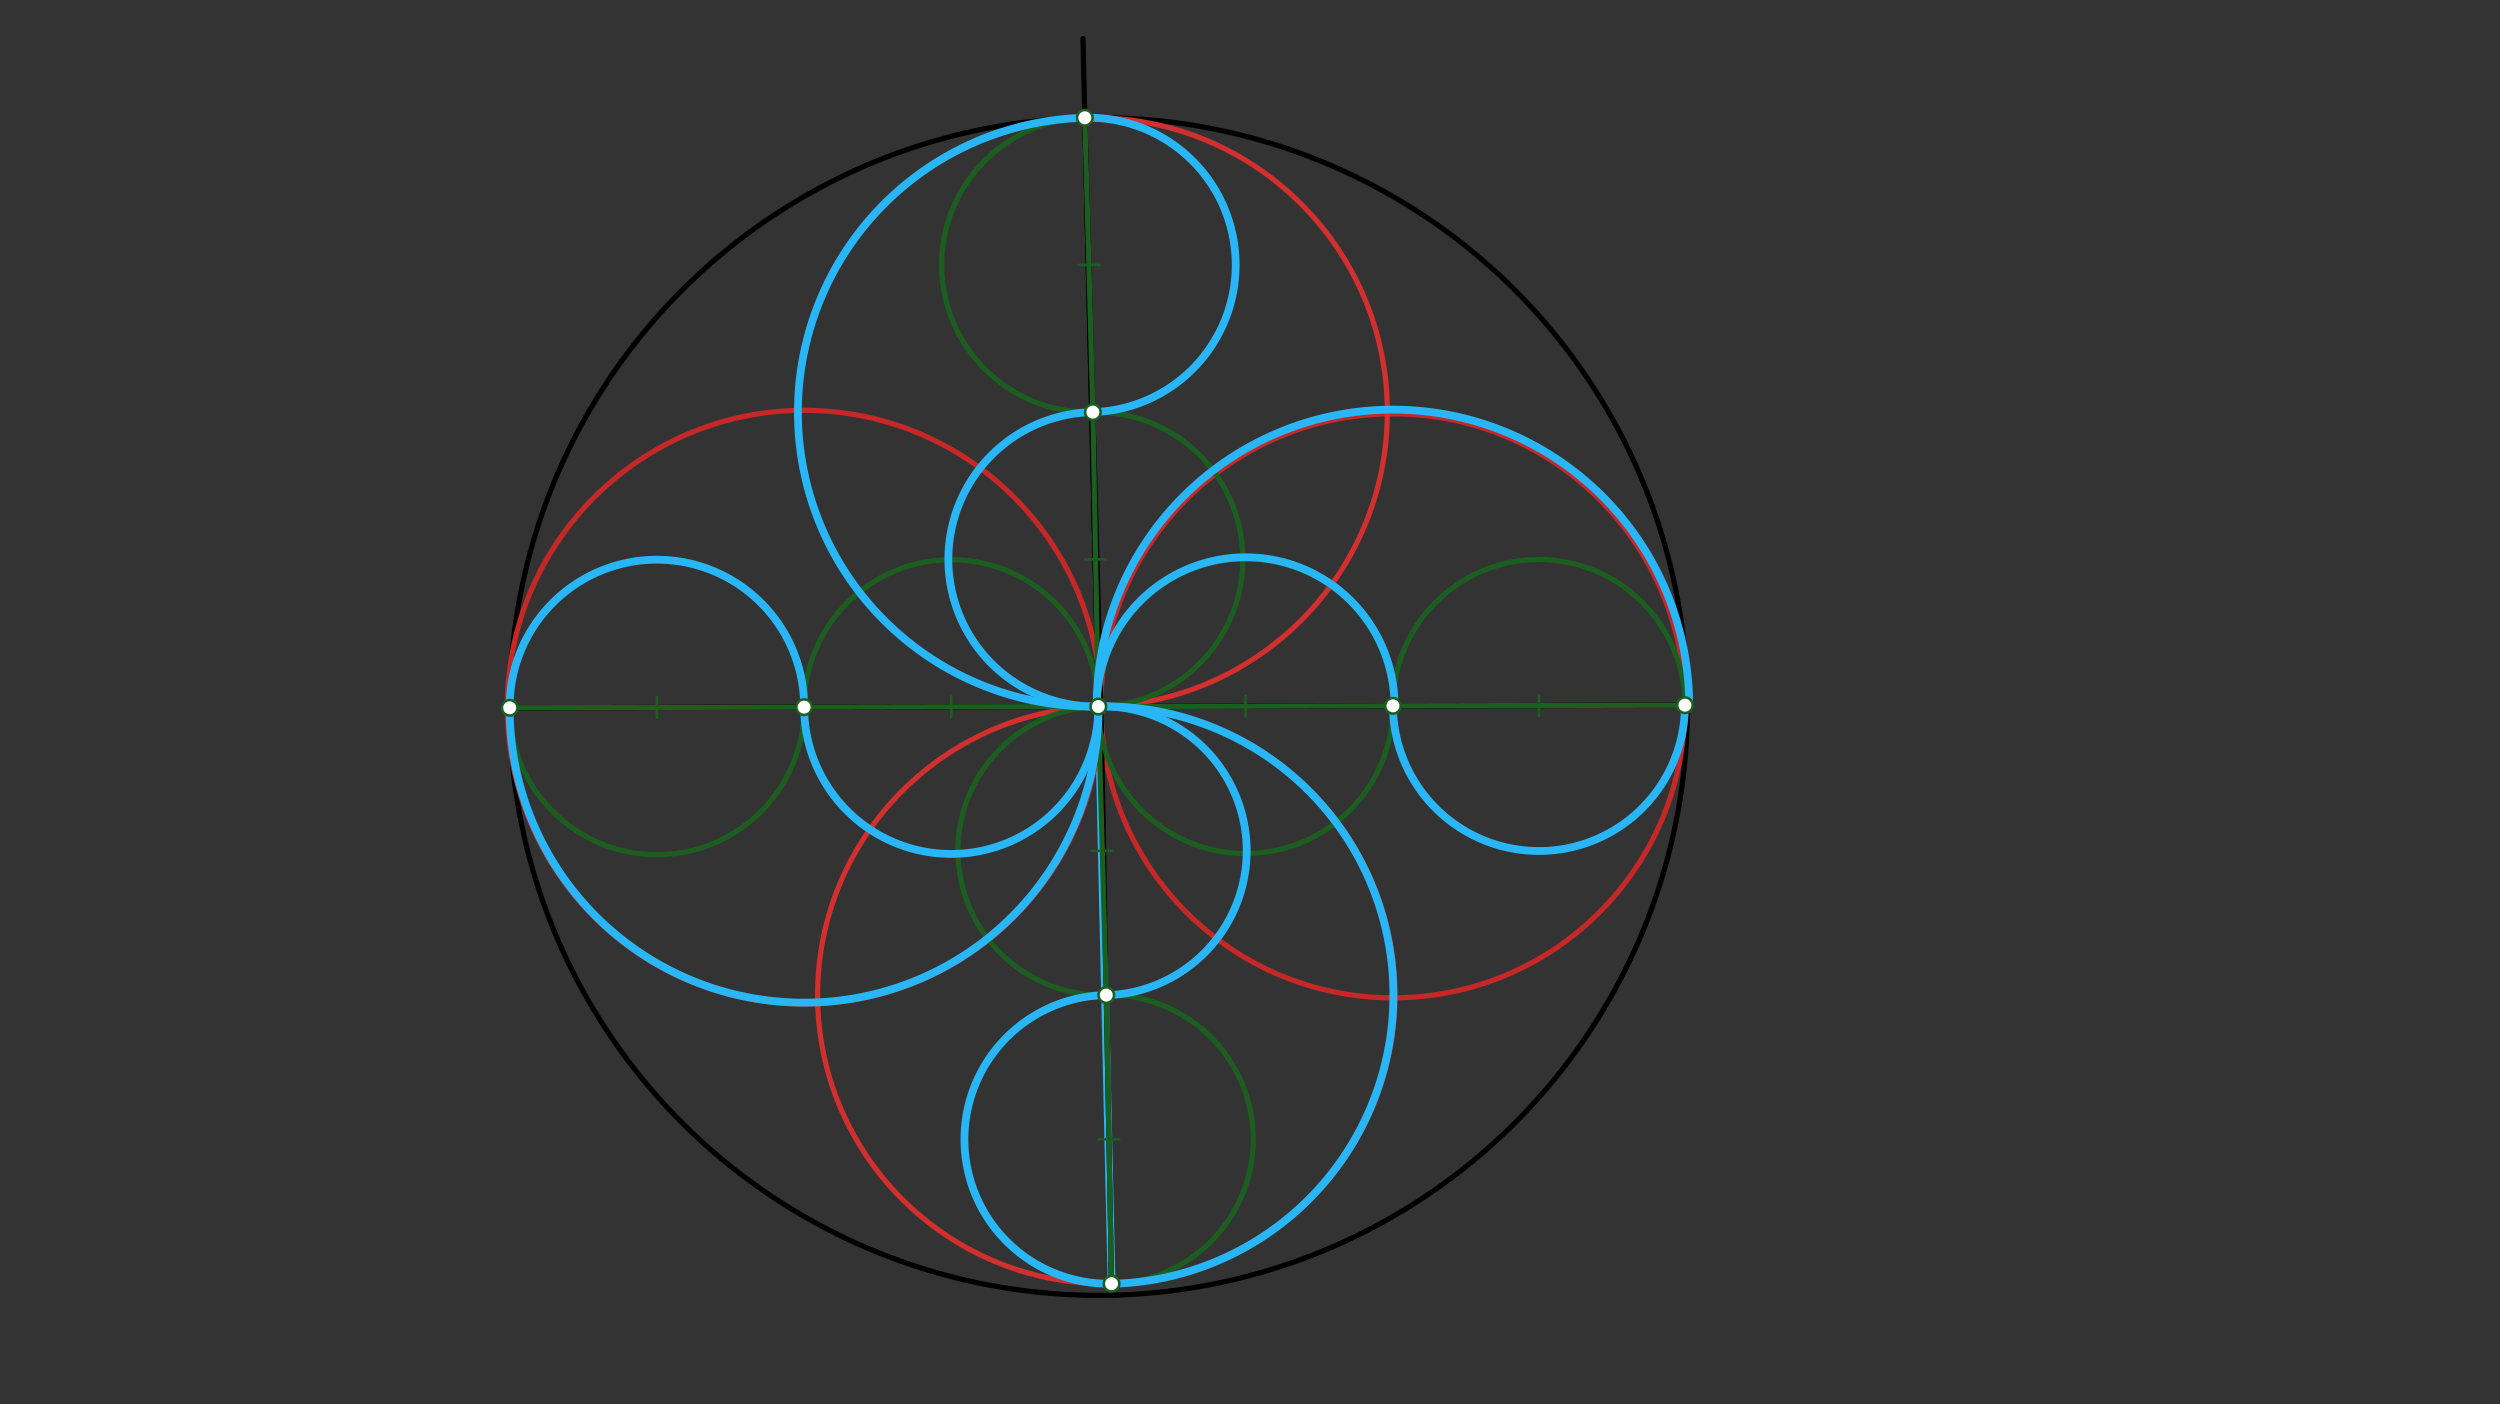 <svg xmlns="http://www.w3.org/2000/svg" class="svg--816" height="100%" preserveAspectRatio="xMidYMid meet" viewBox="0 0 963.78 541.417" width="100%"><rect x="0" y="0" width="963.78" height="541.417" fill="#333333" stroke="none"/><defs><marker id="marker-arrow" markerHeight="16" markerUnits="userSpaceOnUse" markerWidth="24" orient="auto-start-reverse" refX="24" refY="4" viewBox="0 0 24 8"><path d="M 0 0 L 24 4 L 0 8 z" stroke="inherit"></path></marker></defs><g class="aux-layer--949"></g><g class="main-layer--75a"><g class="element--733"><line stroke="#000000" stroke-dasharray="none" stroke-linecap="round" stroke-width="2" x1="196.5" x2="650.5" y1="272.859" y2="271.859"></line></g><g class="element--733"><line stroke="#000000" stroke-dasharray="none" stroke-linecap="round" stroke-width="2" x1="423.5" x2="417.5" y1="272.359" y2="14.859"></line></g><g class="element--733"><line stroke="#29B6F6" stroke-dasharray="none" stroke-linecap="round" stroke-width="3" x1="423.5" x2="428.5" y1="272.359" y2="493.859"></line></g><g class="element--733"><line stroke="#000000" stroke-dasharray="none" stroke-linecap="round" stroke-width="2" x1="423.5" x2="196.5" y1="272.359" y2="272.859"></line></g><g class="element--733"><line stroke="#000000" stroke-dasharray="none" stroke-linecap="round" stroke-width="2" x1="423.5" x2="650.5" y1="272.359" y2="271.859"></line></g><g class="element--733"><g class="center--a87"><line x1="419.5" y1="272.359" x2="427.5" y2="272.359" stroke="#000000" stroke-width="1" stroke-linecap="round"></line><line x1="423.5" y1="268.359" x2="423.5" y2="276.359" stroke="#000000" stroke-width="1" stroke-linecap="round"></line><circle class="hit--87b" cx="423.5" cy="272.359" r="4" stroke="none" fill="transparent"></circle></g><circle cx="423.5" cy="272.359" fill="none" r="227.016" stroke="#000000" stroke-dasharray="none" stroke-width="2"></circle></g><g class="element--733"><line stroke="#000000" stroke-dasharray="none" stroke-linecap="round" stroke-width="2" x1="428.342" x2="428.523" y1="486.863" y2="494.881"></line></g><g class="element--733"><line stroke="#000000" stroke-dasharray="none" stroke-linecap="round" stroke-width="2" x1="418.212" x2="423.5" y1="45.405" y2="272.359"></line></g><g class="element--733"><g class="center--a87"><line x1="306" y1="272.609" x2="314" y2="272.609" stroke="#C62828" stroke-width="1" stroke-linecap="round"></line><line x1="310" y1="268.609" x2="310" y2="276.609" stroke="#C62828" stroke-width="1" stroke-linecap="round"></line><circle class="hit--87b" cx="310" cy="272.609" r="4" stroke="none" fill="transparent"></circle></g><circle cx="310" cy="272.609" fill="none" r="114.433" stroke="#C62828" stroke-dasharray="none" stroke-width="2"></circle></g><g class="element--733"><g class="center--a87"><line x1="533" y1="272.109" x2="541" y2="272.109" stroke="#C62828" stroke-width="1" stroke-linecap="round"></line><line x1="537" y1="268.109" x2="537" y2="276.109" stroke="#C62828" stroke-width="1" stroke-linecap="round"></line><circle class="hit--87b" cx="537" cy="272.109" r="4" stroke="none" fill="transparent"></circle></g><circle cx="537" cy="272.109" fill="none" r="112.568" stroke="#C62828" stroke-dasharray="none" stroke-width="2"></circle></g><g class="element--733"><line stroke="#000000" stroke-dasharray="none" stroke-linecap="round" stroke-width="2" x1="424.433" x2="428.523" y1="272.357" y2="494.881"></line></g><g class="element--733"><line stroke="#000000" stroke-dasharray="none" stroke-linecap="round" stroke-width="2" x1="418.212" x2="424.433" y1="45.405" y2="272.357"></line></g><g class="element--733"><g class="center--a87"><line x1="417.322" y1="158.881" x2="425.322" y2="158.881" stroke="#D32F2F" stroke-width="1" stroke-linecap="round"></line><line x1="421.322" y1="154.881" x2="421.322" y2="162.881" stroke="#D32F2F" stroke-width="1" stroke-linecap="round"></line><circle class="hit--87b" cx="421.322" cy="158.881" r="4" stroke="none" fill="transparent"></circle></g><circle cx="421.322" cy="158.881" fill="none" r="113.519" stroke="#D32F2F" stroke-dasharray="none" stroke-width="2"></circle></g><g class="element--733"><g class="center--a87"><line x1="422.478" y1="383.619" x2="430.478" y2="383.619" stroke="#D32F2F" stroke-width="1" stroke-linecap="round"></line><line x1="426.478" y1="379.619" x2="426.478" y2="387.619" stroke="#D32F2F" stroke-width="1" stroke-linecap="round"></line><circle class="hit--87b" cx="426.478" cy="383.619" r="4" stroke="none" fill="transparent"></circle></g><circle cx="426.478" cy="383.619" fill="none" r="111.281" stroke="#D32F2F" stroke-dasharray="none" stroke-width="2"></circle></g><g class="element--733"><line stroke="#1B5E20" stroke-dasharray="none" stroke-linecap="round" stroke-width="2" x1="310" x2="423.419" y1="272.609" y2="272.381"></line></g><g class="element--733"><line stroke="#1B5E20" stroke-dasharray="none" stroke-linecap="round" stroke-width="2" x1="423.419" x2="537" y1="272.381" y2="272.109"></line></g><g class="element--733"><line stroke="#1B5E20" stroke-dasharray="none" stroke-linecap="round" stroke-width="2" x1="537" x2="649.567" y1="272.109" y2="271.861"></line></g><g class="element--733"><line stroke="#1B5E20" stroke-dasharray="none" stroke-linecap="round" stroke-width="2" x1="421.322" x2="423.419" y1="158.881" y2="272.381"></line></g><g class="element--733"><line stroke="#1B5E20" stroke-dasharray="none" stroke-linecap="round" stroke-width="2" x1="418.212" x2="421.322" y1="45.405" y2="158.881"></line></g><g class="element--733"><line stroke="#1B5E20" stroke-dasharray="none" stroke-linecap="round" stroke-width="2" x1="423.419" x2="426.478" y1="272.381" y2="383.619"></line></g><g class="element--733"><line stroke="#1B5E20" stroke-dasharray="none" stroke-linecap="round" stroke-width="2" x1="426.478" x2="428.523" y1="383.619" y2="494.881"></line></g><g class="element--733"><line stroke="#1B5E20" stroke-dasharray="none" stroke-linecap="round" stroke-width="2" x1="196.485" x2="310" y1="272.859" y2="272.609"></line></g><g class="element--733"><g class="center--a87"><line x1="249.242" y1="272.734" x2="257.242" y2="272.734" stroke="#1B5E20" stroke-width="1" stroke-linecap="round"></line><line x1="253.242" y1="268.734" x2="253.242" y2="276.734" stroke="#1B5E20" stroke-width="1" stroke-linecap="round"></line><circle class="hit--87b" cx="253.242" cy="272.734" r="4" stroke="none" fill="transparent"></circle></g><circle cx="253.242" cy="272.734" fill="none" r="56.758" stroke="#1B5E20" stroke-dasharray="none" stroke-width="2"></circle></g><g class="element--733"><g class="center--a87"><line x1="362.709" y1="272.495" x2="370.709" y2="272.495" stroke="#1B5E20" stroke-width="1" stroke-linecap="round"></line><line x1="366.709" y1="268.495" x2="366.709" y2="276.495" stroke="#1B5E20" stroke-width="1" stroke-linecap="round"></line><circle class="hit--87b" cx="366.709" cy="272.495" r="4" stroke="none" fill="transparent"></circle></g><circle cx="366.709" cy="272.495" fill="none" r="56.709" stroke="#1B5E20" stroke-dasharray="none" stroke-width="2"></circle></g><g class="element--733"><g class="center--a87"><line x1="476.209" y1="272.245" x2="484.209" y2="272.245" stroke="#1B5E20" stroke-width="1" stroke-linecap="round"></line><line x1="480.209" y1="268.245" x2="480.209" y2="276.245" stroke="#1B5E20" stroke-width="1" stroke-linecap="round"></line><circle class="hit--87b" cx="480.209" cy="272.245" r="4" stroke="none" fill="transparent"></circle></g><circle cx="480.209" cy="272.245" fill="none" r="56.791" stroke="#1B5E20" stroke-dasharray="none" stroke-width="2"></circle></g><g class="element--733"><g class="center--a87"><line x1="589.284" y1="271.985" x2="597.284" y2="271.985" stroke="#1B5E20" stroke-width="1" stroke-linecap="round"></line><line x1="593.284" y1="267.985" x2="593.284" y2="275.985" stroke="#1B5E20" stroke-width="1" stroke-linecap="round"></line><circle class="hit--87b" cx="593.284" cy="271.985" r="4" stroke="none" fill="transparent"></circle></g><circle cx="593.284" cy="271.985" fill="none" r="56.284" stroke="#1B5E20" stroke-dasharray="none" stroke-width="2"></circle></g><g class="element--733"><g class="center--a87"><line x1="420.948" y1="328" x2="428.948" y2="328" stroke="#1B5E20" stroke-width="1" stroke-linecap="round"></line><line x1="424.948" y1="324" x2="424.948" y2="332" stroke="#1B5E20" stroke-width="1" stroke-linecap="round"></line><circle class="hit--87b" cx="424.948" cy="328" r="4" stroke="none" fill="transparent"></circle></g><circle cx="424.948" cy="328" fill="none" r="55.64" stroke="#1B5E20" stroke-dasharray="none" stroke-width="2"></circle></g><g class="element--733"><g class="center--a87"><line x1="423.5" y1="439.25" x2="431.5" y2="439.25" stroke="#1B5E20" stroke-width="1" stroke-linecap="round"></line><line x1="427.5" y1="435.25" x2="427.5" y2="443.25" stroke="#1B5E20" stroke-width="1" stroke-linecap="round"></line><circle class="hit--87b" cx="427.5" cy="439.25" r="4" stroke="none" fill="transparent"></circle></g><circle cx="427.5" cy="439.25" fill="none" r="55.64" stroke="#1B5E20" stroke-dasharray="none" stroke-width="2"></circle></g><g class="element--733"><g class="center--a87"><line x1="418.37" y1="215.631" x2="426.37" y2="215.631" stroke="#1B5E20" stroke-width="1" stroke-linecap="round"></line><line x1="422.37" y1="211.631" x2="422.37" y2="219.631" stroke="#1B5E20" stroke-width="1" stroke-linecap="round"></line><circle class="hit--87b" cx="422.37" cy="215.631" r="4" stroke="none" fill="transparent"></circle></g><circle cx="422.37" cy="215.631" fill="none" r="56.759" stroke="#1B5E20" stroke-dasharray="none" stroke-width="2"></circle></g><g class="element--733"><g class="center--a87"><line x1="415.767" y1="102.143" x2="423.767" y2="102.143" stroke="#1B5E20" stroke-width="1" stroke-linecap="round"></line><line x1="419.767" y1="98.143" x2="419.767" y2="106.143" stroke="#1B5E20" stroke-width="1" stroke-linecap="round"></line><circle class="hit--87b" cx="419.767" cy="102.143" r="4" stroke="none" fill="transparent"></circle></g><circle cx="419.767" cy="102.143" fill="none" r="56.759" stroke="#1B5E20" stroke-dasharray="none" stroke-width="2"></circle></g><g class="element--733"><path d="M 310 272.61 A 56.758 56.758 0 1 0 196.485 272.859" fill="none" stroke="#29B6F6" stroke-dasharray="none" stroke-linecap="round" stroke-width="3"></path></g><g class="element--733"><path d="M 196.485 272.859 A 113.516 113.516 0 1 0 423.515 272.359" fill="none" stroke="#29B6F6" stroke-dasharray="none" stroke-linecap="round" stroke-width="3"></path></g><g class="element--733"><path d="M 310 272.61 A 56.709 56.709 0 1 0 423.419 272.379" fill="none" stroke="#29B6F6" stroke-dasharray="none" stroke-linecap="round" stroke-width="3"></path></g><g class="element--733"><path d="M 418.212 45.405 A 56.759 56.759 0 1 1 420.815 158.893" fill="none" stroke="#29B6F6" stroke-dasharray="none" stroke-linecap="round" stroke-width="3"></path></g><g class="element--733"><path d="M 418.833 45.391 A 113.517 113.517 0 0 0 423.419 272.379" fill="none" stroke="#29B6F6" stroke-dasharray="none" stroke-linecap="round" stroke-width="3"></path></g><g class="element--733"><path d="M 421.322 158.881 A 56.759 56.759 0 1 0 423.419 272.381" fill="none" stroke="#29B6F6" stroke-dasharray="none" stroke-linecap="round" stroke-width="3"></path></g><g class="element--733"><path d="M 649.567 271.861 A 56.284 56.284 0 0 1 537 272.109" fill="none" stroke="#29B6F6" stroke-dasharray="none" stroke-linecap="round" stroke-width="3"></path></g><g class="element--733"><path d="M 422.797 272.389 A 114.203 114.203 0 1 1 651.203 271.858" fill="none" stroke="#29B6F6" stroke-dasharray="none" stroke-linecap="round" stroke-width="3"></path></g><g class="element--733"><path d="M 422.797 272.389 A 57.412 57.412 0 1 1 537.622 272.119" fill="none" stroke="#29B6F6" stroke-dasharray="none" stroke-linecap="round" stroke-width="3"></path></g><g class="element--733"><path d="M 425.971 383.631 A 55.64 55.64 0 0 0 428.523 494.881" fill="none" stroke="#29B6F6" stroke-dasharray="none" stroke-linecap="round" stroke-width="3"></path></g><g class="element--733"><path d="M 422.797 272.353 A 111.323 111.323 0 1 1 428.524 494.925" fill="none" stroke="#29B6F6" stroke-dasharray="none" stroke-linecap="round" stroke-width="3"></path></g><g class="element--733"><path d="M 425.403 272.309 A 55.693 55.693 0 0 1 425.972 383.683" fill="none" stroke="#29B6F6" stroke-dasharray="none" stroke-linecap="round" stroke-width="3"></path></g><g class="element--733"><circle cx="423.419" cy="272.381" r="3" stroke="#1B5E20" stroke-width="1" fill="#ffffff"></circle>}</g><g class="element--733"><circle cx="418.212" cy="45.405" r="3" stroke="#1B5E20" stroke-width="1" fill="#ffffff"></circle>}</g><g class="element--733"><circle cx="649.567" cy="271.861" r="3" stroke="#1B5E20" stroke-width="1" fill="#ffffff"></circle>}</g><g class="element--733"><circle cx="428.523" cy="494.881" r="3" stroke="#1B5E20" stroke-width="1" fill="#ffffff"></circle>}</g><g class="element--733"><circle cx="196.485" cy="272.859" r="3" stroke="#1B5E20" stroke-width="1" fill="#ffffff"></circle>}</g><g class="element--733"><circle cx="310" cy="272.609" r="3" stroke="#1B5E20" stroke-width="1" fill="#ffffff"></circle>}</g><g class="element--733"><circle cx="537" cy="272.109" r="3" stroke="#1B5E20" stroke-width="1" fill="#ffffff"></circle>}</g><g class="element--733"><circle cx="421.322" cy="158.881" r="3" stroke="#1B5E20" stroke-width="1" fill="#ffffff"></circle>}</g><g class="element--733"><circle cx="426.478" cy="383.619" r="3" stroke="#1B5E20" stroke-width="1" fill="#ffffff"></circle>}</g></g><g class="snaps-layer--ac6"></g><g class="temp-layer--52d"></g></svg>